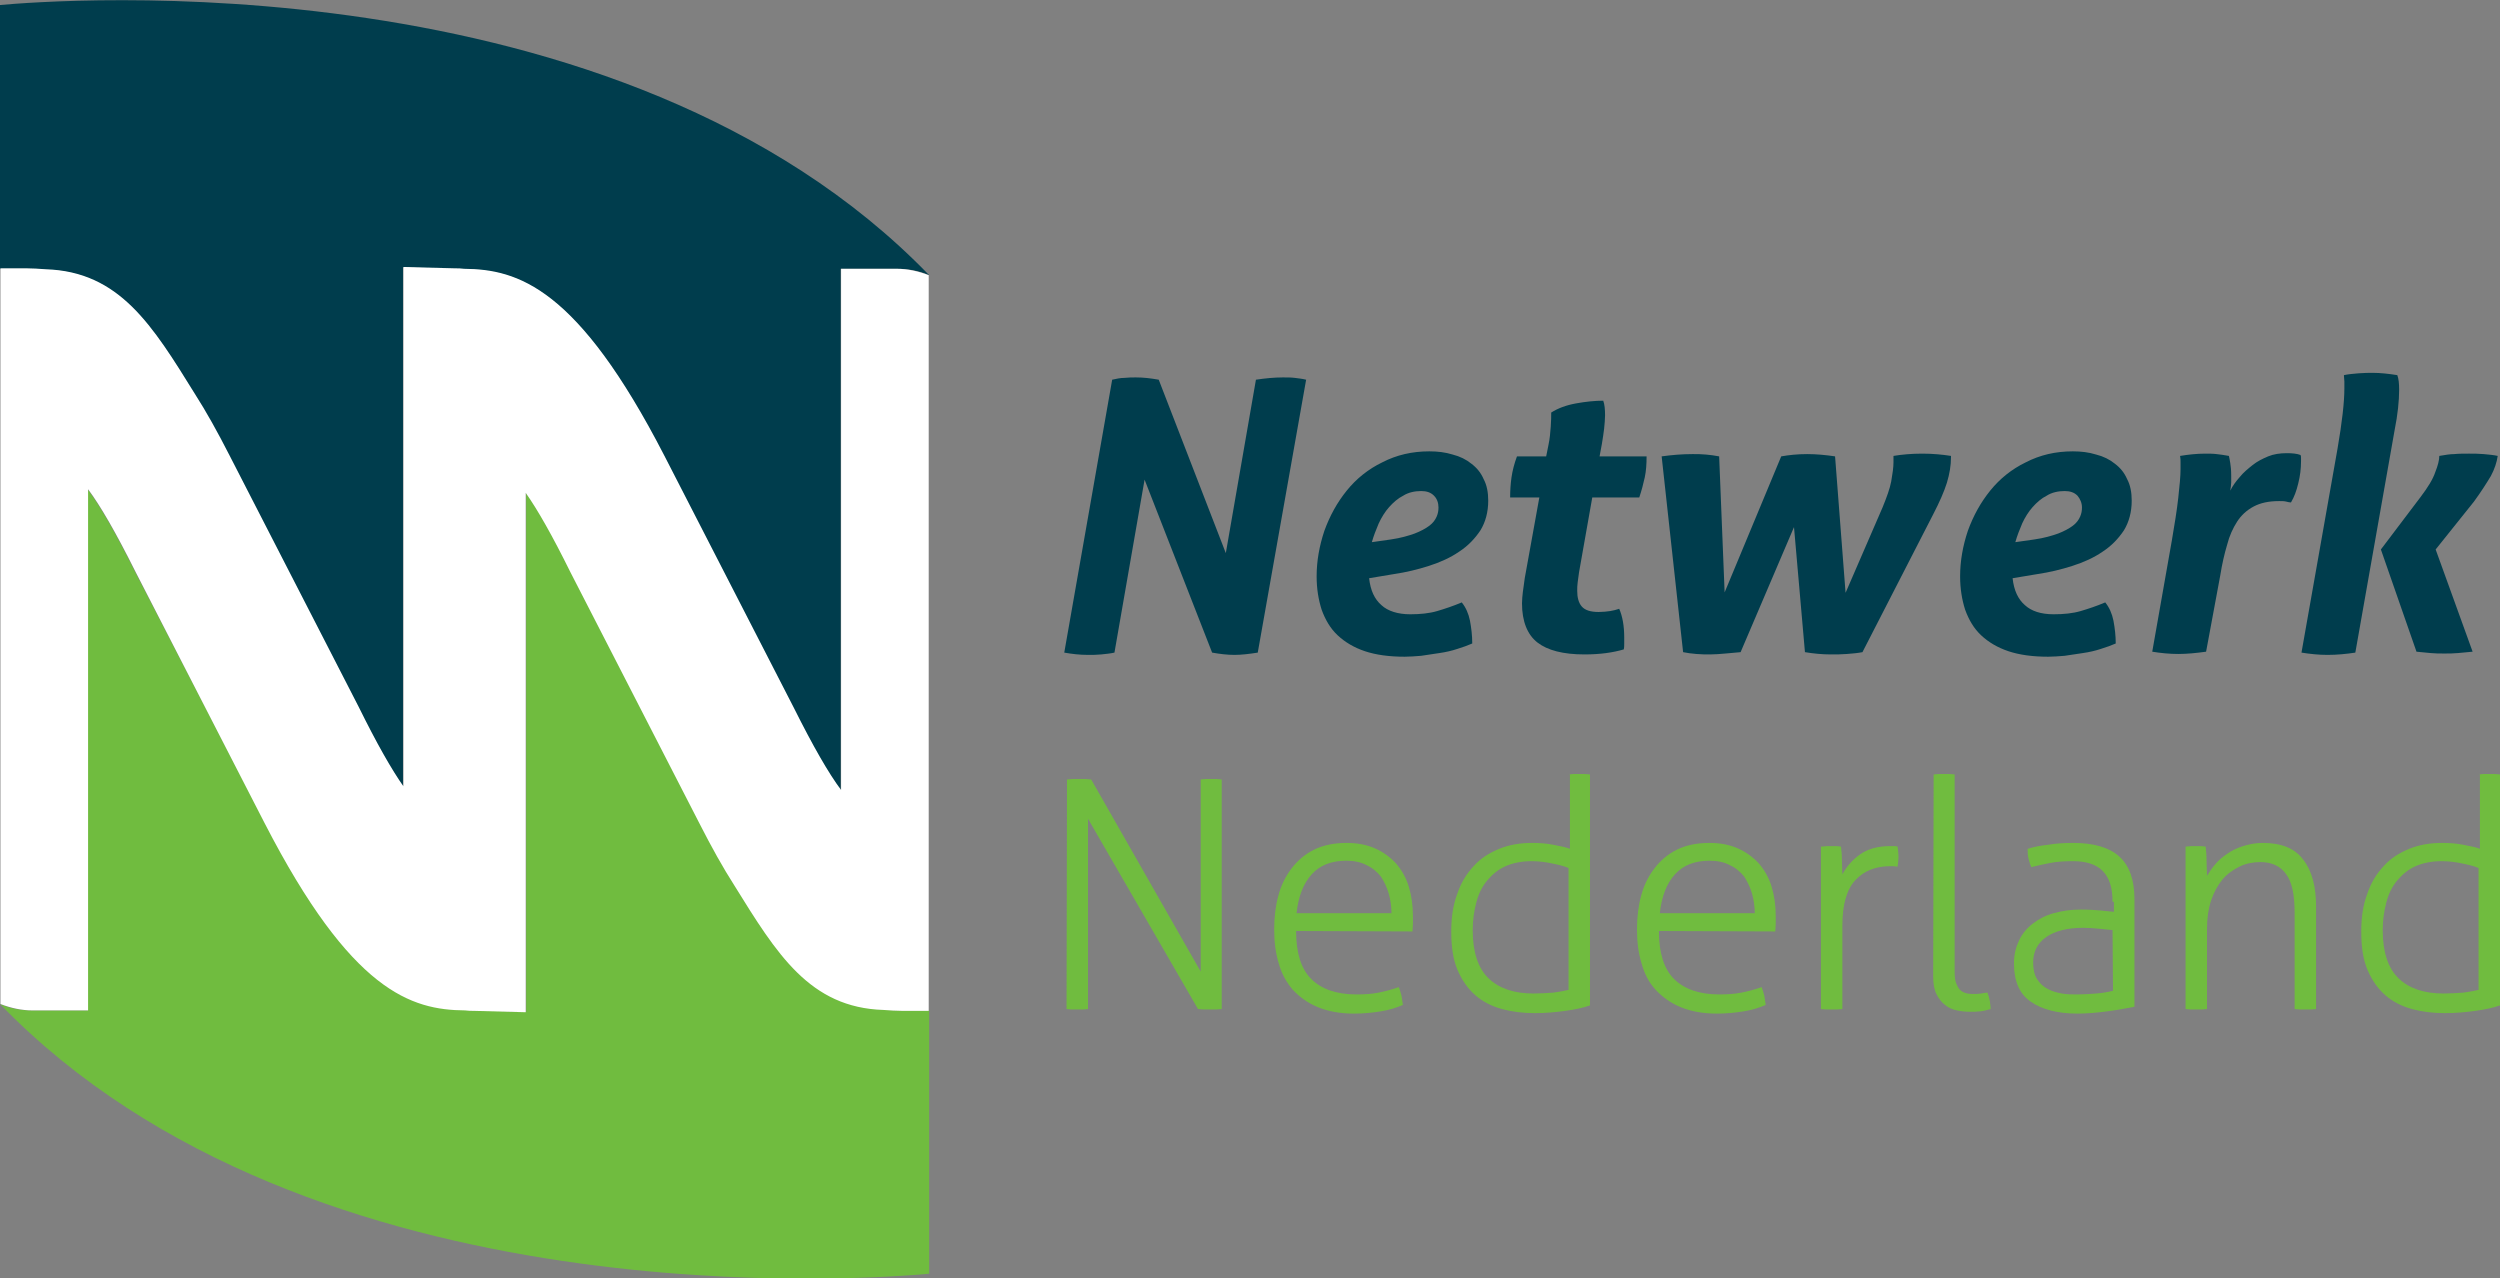 <?xml version="1.0" encoding="utf-8"?>
<!-- Generator: Adobe Illustrator 28.0.0, SVG Export Plug-In . SVG Version: 6.00 Build 0)  -->
<svg version="1.1" id="CMYK_1_" xmlns="http://www.w3.org/2000/svg" xmlns:xlink="http://www.w3.org/1999/xlink" x="0px" y="0px"
	 viewBox="0 0 547.8 280.1" style="enable-background:new 0 0 547.8 280.1;" xml:space="preserve">
<rect x="0" y="0" width="547.8" height="280.1" fill="#808080" stroke="none"/>
<style type="text/css">
	.st0{fill:#003D4D;}
	.st1{fill:#70BC3F;}
	.st2{fill:#FFFFFF;}
</style>
<g>
	<path class="st0" d="M243.7,83.2c0.9-0.2,1.8-0.4,2.7-0.4c0.9-0.1,1.7-0.1,2.5-0.1c1.7,0,3.3,0.2,5,0.5l14.7,38l6.6-38
		c2-0.3,4-0.5,5.9-0.5c0.9,0,1.8,0,2.6,0.1s1.7,0.2,2.5,0.4L275.6,143c-1.9,0.3-3.6,0.5-5.1,0.5c-1.6,0-3.2-0.2-4.9-0.5l-14.8-37.9
		l-6.6,37.9c-0.9,0.2-1.9,0.3-2.9,0.4c-1,0.1-1.9,0.1-2.9,0.1c-1.8,0-3.5-0.2-5.2-0.5L243.7,83.2z"/>
	<path class="st0" d="M300,126.7c0.3,2.7,1.2,4.6,2.7,5.9c1.4,1.3,3.6,2,6.3,2c2.2,0,4.2-0.2,5.9-0.7s3.5-1.1,5.4-1.9
		c0.9,1.1,1.5,2.5,1.8,4c0.3,1.6,0.5,3.3,0.5,5c-0.9,0.4-2,0.8-3.3,1.2c-1.2,0.4-2.5,0.7-3.9,0.9c-1.3,0.2-2.7,0.4-4,0.6
		c-1.3,0.1-2.5,0.2-3.6,0.2c-3.4,0-6.3-0.4-8.7-1.2s-4.4-2-6-3.5s-2.7-3.4-3.5-5.6c-0.7-2.2-1.1-4.6-1.1-7.3c0-3.4,0.6-6.7,1.7-10
		c1.2-3.3,2.8-6.2,4.9-8.8c2.1-2.6,4.7-4.7,7.8-6.2c3.1-1.6,6.5-2.4,10.3-2.4c1.8,0,3.5,0.2,5.1,0.7c1.6,0.4,3,1.1,4.1,2
		c1.2,0.9,2.1,2,2.7,3.4c0.7,1.3,1,2.9,1,4.7c0,2.5-0.6,4.7-1.7,6.5c-1.2,1.8-2.7,3.4-4.7,4.7c-1.9,1.3-4.1,2.3-6.6,3.1
		s-5,1.4-7.7,1.8L300,126.7z M304.8,118.2c2.1-0.3,3.8-0.8,5.2-1.3c1.3-0.5,2.4-1.1,3.2-1.7c0.8-0.6,1.3-1.3,1.6-2s0.4-1.3,0.4-2
		c0-1-0.3-1.9-1-2.6s-1.6-1-2.8-1c-1.4,0-2.8,0.3-3.9,1c-1.2,0.6-2.2,1.5-3.1,2.5s-1.7,2.3-2.3,3.6c-0.6,1.4-1.1,2.7-1.5,4.1
		L304.8,118.2z"/>
	<path class="st0" d="M337.3,109h-6.4c0-1.5,0.1-3,0.3-4.4s0.6-3,1.2-4.6h6.4l0.5-2.5c0.3-1.4,0.4-2.7,0.5-4s0.1-2.3,0.1-3.1
		c1.4-0.9,3.2-1.6,5.4-2c2.2-0.4,4.2-0.6,6-0.6c0.3,0.8,0.4,1.9,0.4,3.2c0,0.9-0.1,1.8-0.2,2.9c-0.1,1-0.3,2.1-0.5,3.4l-0.5,2.7
		h10.3c0,1.7-0.1,3.2-0.4,4.6s-0.7,2.9-1.2,4.4h-10.3l-2.9,16.4c-0.1,0.8-0.2,1.5-0.3,2.2c-0.1,0.7-0.1,1.3-0.1,1.9
		c0,1.4,0.3,2.6,1,3.4c0.7,0.8,1.9,1.2,3.7,1.2c0.9,0,1.8-0.1,2.5-0.2c0.7-0.1,1.4-0.3,2-0.5c0.7,1.6,1.1,3.7,1.1,6.3v1.3
		c0,0.4,0,0.9-0.1,1.3c-2.4,0.7-5.2,1.1-8.6,1.1c-4.7,0-8.1-0.9-10.3-2.6c-2.2-1.7-3.4-4.6-3.4-8.6c0-0.8,0.1-1.7,0.2-2.6
		c0.1-0.9,0.3-1.9,0.4-2.9L337.3,109z"/>
	<path class="st0" d="M364.1,100c2.2-0.3,4.4-0.5,6.8-0.5c0.9,0,1.9,0,2.9,0.1s1.9,0.2,2.9,0.4l1.2,29.8l12.4-29.8
		c1.7-0.3,3.6-0.5,5.7-0.5c2,0,4.1,0.2,6.1,0.5l2.3,29.9l8.1-18.7c0.9-2.2,1.6-4.1,1.9-5.7c0.3-1.7,0.5-3.1,0.5-4.2
		c0-0.3,0-0.5,0-0.8c0-0.2,0-0.4,0-0.6c1.8-0.3,3.9-0.5,6.3-0.5c2.3,0,4.4,0.2,6.3,0.5v0.3c0,1.8-0.3,3.6-0.9,5.6
		c-0.6,1.9-1.6,4.2-3,6.9l-15.5,30.2c-1,0.2-2.1,0.3-3.4,0.4c-1.2,0.1-2.4,0.1-3.5,0.1c-2,0-3.9-0.2-5.7-0.5l-2.4-27.4l-11.7,27.4
		c-1.1,0.1-2.2,0.2-3.3,0.3c-1.2,0.1-2.3,0.2-3.4,0.2c-0.9,0-1.9,0-3-0.1s-2-0.2-2.9-0.4L364.1,100z"/>
	<path class="st0" d="M441,126.7c0.3,2.7,1.2,4.6,2.7,5.9c1.4,1.3,3.5,2,6.3,2c2.2,0,4.2-0.2,5.9-0.7c1.7-0.5,3.5-1.1,5.4-1.9
		c0.9,1.1,1.5,2.5,1.8,4c0.3,1.6,0.5,3.3,0.5,5c-0.9,0.4-2,0.8-3.3,1.2c-1.2,0.4-2.5,0.7-3.9,0.9c-1.3,0.2-2.7,0.4-4,0.6
		c-1.3,0.1-2.5,0.2-3.6,0.2c-3.4,0-6.3-0.4-8.7-1.2c-2.4-0.8-4.4-2-6-3.5s-2.7-3.4-3.5-5.6c-0.7-2.2-1.1-4.6-1.1-7.3
		c0-3.4,0.6-6.7,1.7-10c1.2-3.3,2.8-6.2,4.9-8.8s4.7-4.7,7.8-6.2c3.1-1.6,6.5-2.4,10.3-2.4c1.8,0,3.5,0.2,5.1,0.7
		c1.6,0.4,3,1.1,4.1,2c1.2,0.9,2.1,2,2.7,3.4c0.7,1.3,1,2.9,1,4.7c0,2.5-0.6,4.7-1.7,6.5c-1.2,1.8-2.7,3.4-4.7,4.7
		c-1.9,1.3-4.1,2.3-6.6,3.1s-5,1.4-7.7,1.8L441,126.7z M445.8,118.2c2.1-0.3,3.8-0.8,5.2-1.3c1.3-0.5,2.4-1.1,3.2-1.7
		c0.8-0.6,1.3-1.3,1.6-2c0.3-0.7,0.4-1.3,0.4-2c0-1-0.4-1.9-1-2.6c-0.7-0.7-1.6-1-2.8-1c-1.4,0-2.8,0.3-3.9,1
		c-1.2,0.6-2.2,1.5-3.1,2.5s-1.7,2.3-2.3,3.6c-0.6,1.4-1.1,2.7-1.5,4.1L445.8,118.2z"/>
	<path class="st0" d="M475.9,118.4c0.6-3.5,1.1-6.6,1.4-9.3s0.5-4.8,0.5-6.3v-1.5c0-0.4,0-0.9-0.1-1.4c1.8-0.3,3.7-0.5,5.5-0.5
		c0.8,0,1.7,0,2.5,0.1s1.7,0.2,2.7,0.4c0.1,0.4,0.2,1,0.3,1.6c0.1,0.6,0.2,1.5,0.2,2.7c0,0.5,0,1,0,1.5s-0.1,1.1-0.2,1.8
		c0.5-1,1.2-2,2.1-3c0.8-1,1.8-1.8,2.8-2.6s2.2-1.4,3.4-1.9c1.2-0.5,2.6-0.7,4.1-0.7c1.2,0,2.2,0.1,3,0.4c0.1,0.2,0.1,0.4,0.1,0.7
		v0.7c0,1.6-0.2,3.2-0.6,4.8c-0.4,1.7-0.9,3-1.6,4.2c-0.3,0-0.7-0.1-1.1-0.2s-0.9-0.1-1.5-0.1c-2.3,0-4.1,0.4-5.6,1.2
		s-2.7,1.9-3.6,3.3s-1.7,3.1-2.2,5.1c-0.6,2-1.1,4.2-1.5,6.7l-3.1,16.7c-2.2,0.3-4.2,0.5-6.1,0.5s-3.9-0.2-5.7-0.5L475.9,118.4z"/>
	<path class="st0" d="M512.2,98.3c1-5.8,1.5-10.2,1.5-13.2c0-0.6,0-1.1,0-1.5s-0.1-0.9-0.1-1.4c0.9-0.2,2-0.3,3.2-0.4
		s2.3-0.1,3.2-0.1c1.6,0,3.4,0.2,5.3,0.5c0.3,0.8,0.4,1.9,0.4,3.2c0,2.4-0.3,5.4-1,8.9l-8.6,48.7c-2,0.3-4,0.5-6.1,0.5
		c-1.9,0-3.8-0.2-5.7-0.5L512.2,98.3z M521.7,120.4l8.7-11.5c1.6-2.1,2.7-3.9,3.2-5.4c0.6-1.5,0.9-2.7,0.9-3.6
		c1.2-0.2,2.3-0.4,3.3-0.4c1-0.1,2.1-0.1,3.2-0.1c1,0,2.1,0,3.2,0.1s2.2,0.2,3.1,0.4c-0.2,1.4-0.7,2.9-1.5,4.4
		c-0.9,1.5-2.1,3.4-3.7,5.6l-8.4,10.5l8.1,22.4c-1.2,0.1-2.2,0.2-3.2,0.3s-2,0.1-3,0.1c-1.1,0-2,0-3-0.1c-0.9-0.1-2-0.2-3.1-0.3
		L521.7,120.4z"/>
	<path class="st1" d="M233.8,170.8c0.3,0,0.8-0.1,1.3-0.1s1,0,1.4,0s0.8,0,1.3,0s0.9,0.1,1.3,0.1l24,42.1v-42.1
		c0.3,0,0.7-0.1,1.1-0.1s0.8,0,1.2,0s0.8,0,1.2,0s0.8,0.1,1.1,0.1v50.3c-0.3,0-0.7,0.1-1.2,0.1s-1,0-1.4,0s-0.8,0-1.3,0
		s-0.9-0.1-1.3-0.1l-24.1-41.7v41.7c-0.3,0-0.7,0.1-1.1,0.1c-0.4,0-0.8,0-1.2,0c-0.5,0-0.9,0-1.3,0c-0.4,0-0.8-0.1-1.1-0.1
		L233.8,170.8L233.8,170.8z"/>
	<path class="st1" d="M284,204c0,4.8,1.1,8.3,3.3,10.5s5.5,3.4,9.9,3.4c1.8,0,3.4-0.1,4.9-0.4c1.5-0.3,3-0.7,4.4-1.2
		c0.2,0.5,0.4,1.1,0.6,1.9c0.1,0.7,0.2,1.4,0.3,2c-1.4,0.6-2.9,1.1-4.8,1.4c-1.8,0.3-3.8,0.5-5.9,0.5c-3.1,0-5.7-0.5-7.9-1.4
		s-4-2.2-5.5-3.8c-1.4-1.6-2.5-3.6-3.1-5.8c-0.7-2.3-1-4.7-1-7.5c0-2.6,0.3-5.1,0.9-7.3c0.6-2.3,1.6-4.3,2.9-6s2.9-3.1,4.9-4.1
		s4.4-1.5,7.2-1.5c2.3,0,4.4,0.4,6.2,1.2s3.3,1.9,4.6,3.3c1.2,1.4,2.2,3.1,2.8,5.1s0.9,4.1,0.9,6.5c0,0.4,0,1,0,1.6
		c0,0.7-0.1,1.2-0.1,1.7L284,204L284,204z M304.9,200.1c0-1.4-0.2-2.9-0.6-4.3c-0.4-1.4-1-2.6-1.7-3.7c-0.8-1-1.8-1.9-3.1-2.5
		c-1.3-0.7-2.8-1-4.5-1c-3.3,0-5.8,1-7.6,3s-2.9,4.8-3.3,8.5H304.9z"/>
	<path class="st1" d="M343.7,169.7c0.3,0,0.7-0.1,1.2-0.1s0.9,0,1.1,0c0.3,0,0.7,0,1.2,0s0.9,0.1,1.2,0.1v50.6
		c-1.4,0.5-3.2,0.9-5.4,1.2c-2.1,0.3-4.4,0.5-6.7,0.5c-2.6,0-5-0.3-7.2-0.9c-2.2-0.6-4.2-1.6-5.8-3s-2.9-3.2-3.9-5.5
		s-1.4-5.1-1.4-8.5c0-3.1,0.4-5.8,1.3-8.2c0.8-2.4,2-4.4,3.6-6.1c1.5-1.7,3.4-2.9,5.6-3.8c2.2-0.9,4.6-1.3,7.2-1.3
		c1.5,0,3.1,0.1,4.6,0.4c1.5,0.3,2.7,0.5,3.7,0.9v-16.3L343.7,169.7L343.7,169.7z M343.7,190.2c-0.9-0.4-2.1-0.7-3.6-1
		c-1.4-0.3-2.9-0.5-4.5-0.5c-2.2,0-4.1,0.4-5.7,1.1c-1.6,0.7-2.9,1.8-4,3.1s-1.9,2.9-2.4,4.8c-0.5,1.9-0.8,3.9-0.8,6.1
		c0,4.9,1.2,8.4,3.5,10.6c2.3,2.2,5.6,3.3,9.8,3.3c1.5,0,3-0.1,4.4-0.2c1.4-0.2,2.5-0.4,3.3-0.6L343.7,190.2L343.7,190.2z"/>
	<path class="st1" d="M363.5,204c0,4.8,1.1,8.3,3.3,10.5c2.2,2.2,5.5,3.4,9.9,3.4c1.8,0,3.4-0.1,4.9-0.4c1.5-0.3,3-0.7,4.4-1.2
		c0.2,0.5,0.4,1.1,0.6,1.9c0.1,0.7,0.2,1.4,0.3,2c-1.4,0.6-2.9,1.1-4.8,1.4c-1.8,0.3-3.8,0.5-5.9,0.5c-3.1,0-5.7-0.5-7.9-1.4
		c-2.2-0.9-4-2.2-5.5-3.8s-2.5-3.6-3.1-5.8c-0.7-2.3-1-4.7-1-7.5c0-2.6,0.3-5.1,0.9-7.3c0.6-2.3,1.6-4.3,2.9-6s2.9-3.1,4.9-4.1
		s4.4-1.5,7.2-1.5c2.3,0,4.4,0.4,6.2,1.2c1.8,0.8,3.3,1.9,4.6,3.3c1.2,1.4,2.2,3.1,2.8,5.1c0.6,2,0.9,4.1,0.9,6.5c0,0.4,0,1,0,1.6
		c0,0.7-0.1,1.2-0.1,1.7L363.5,204L363.5,204L363.5,204z M384.5,200.1c0-1.4-0.2-2.9-0.6-4.3c-0.4-1.4-1-2.6-1.7-3.7
		c-0.8-1-1.8-1.9-3.1-2.5c-1.3-0.7-2.8-1-4.5-1c-3.3,0-5.8,1-7.6,3c-1.8,2-2.9,4.8-3.3,8.5H384.5z"/>
	<path class="st1" d="M399.3,185.5c0.4,0,0.7-0.1,1.1-0.1s0.7,0,1,0c0.4,0,0.7,0,1,0s0.7,0.1,1,0.1c0.1,0.8,0.2,1.8,0.2,3
		c0,1.1,0.1,2.2,0.1,3.1c0.9-1.7,2.2-3.2,3.9-4.4c1.7-1.2,3.9-1.8,6.6-1.8h0.7c0.3,0,0.6,0,0.9,0.1c0.1,0.8,0.2,1.5,0.2,2.2
		s-0.1,1.5-0.2,2.2c-0.4,0-0.7-0.1-0.9-0.1h-0.7c-3.2,0-5.7,1-7.6,3s-2.9,5.3-2.9,10v18.3c-0.3,0-0.7,0.1-1.2,0.1s-0.9,0-1.2,0
		c-0.2,0-0.6,0-1.1,0s-0.9-0.1-1.2-0.1v-35.6H399.3z"/>
	<path class="st1" d="M423.7,169.7c0.3,0,0.7-0.1,1.2-0.1s0.9,0,1.1,0s0.6,0,1.1,0s0.9,0.1,1.2,0.1v43.1c0,1.2,0.1,2.2,0.4,2.8
		c0.3,0.7,0.6,1.2,1,1.5s0.9,0.5,1.4,0.6s1,0.1,1.4,0.1c0.5,0,1,0,1.6-0.1s1-0.2,1.4-0.2c0.2,0.6,0.4,1.2,0.5,1.8
		c0.1,0.7,0.2,1.3,0.2,1.8c-0.7,0.2-1.4,0.4-2.2,0.5c-0.8,0.1-1.6,0.1-2.3,0.1c-1,0-2-0.1-2.9-0.3c-1-0.2-1.9-0.6-2.6-1.2
		c-0.8-0.6-1.4-1.4-1.9-2.4s-0.7-2.3-0.7-3.9L423.7,169.7L423.7,169.7L423.7,169.7z"/>
	<path class="st1" d="M462.9,197.6c0-3.1-0.7-5.3-2.2-6.8c-1.4-1.4-3.6-2.1-6.4-2.1c-1.9,0-3.6,0.1-5.1,0.4
		c-1.5,0.3-2.9,0.6-4.1,0.9c-0.2-0.4-0.4-1-0.6-1.8s-0.2-1.5-0.2-2.2c1.2-0.4,2.7-0.7,4.5-0.9c1.8-0.3,3.6-0.4,5.5-0.4
		c4.5,0,7.9,1,10.1,3s3.3,5.1,3.3,9.3v23.6c-1.6,0.3-3.6,0.7-5.9,1s-4.5,0.5-6.6,0.5c-4.3,0-7.8-0.9-10.2-2.6
		c-2.5-1.7-3.7-4.5-3.7-8.4c0-1.9,0.4-3.5,1.1-5s1.7-2.7,3-3.7s2.8-1.8,4.6-2.3c1.8-0.5,3.8-0.8,5.9-0.8c1.7,0,3.1,0.1,4.3,0.2
		c1.2,0.1,2.2,0.2,3,0.3v-2.2H462.9z M462.9,203.8c-0.8-0.1-1.8-0.2-3-0.3s-2.3-0.2-3.4-0.2c-3.5,0-6.2,0.7-8.1,2s-2.9,3.2-2.9,5.6
		c0,1.5,0.3,2.8,0.9,3.7s1.3,1.6,2.3,2.1c0.9,0.5,2,0.8,3.1,1s2.2,0.2,3.4,0.2c1.4,0,2.8-0.1,4.1-0.2c1.3-0.1,2.5-0.3,3.7-0.6
		L462.9,203.8L462.9,203.8z"/>
	<path class="st1" d="M479.1,185.5c0.4,0,0.7-0.1,1.1-0.1s0.7,0,1,0c0.4,0,0.7,0,1,0s0.7,0.1,1.1,0.1c0.1,0.8,0.2,1.9,0.2,3.1
		c0,1.3,0.1,2.4,0.1,3.3c0.5-0.8,1.1-1.7,1.8-2.5c0.7-0.9,1.6-1.6,2.6-2.3s2.2-1.3,3.5-1.7s2.7-0.7,4.3-0.7c4.1,0,7.1,1.2,8.9,3.7
		c1.9,2.4,2.8,5.9,2.8,10.3v22.4c-0.3,0-0.7,0.1-1.2,0.1s-0.9,0-1.2,0c-0.2,0-0.6,0-1.1,0s-0.9-0.1-1.2-0.1V200c0-4-0.6-6.8-1.9-8.5
		c-1.2-1.7-3.1-2.6-5.6-2.6c-1.6,0-3.2,0.3-4.6,1s-2.7,1.6-3.7,2.8s-1.9,2.8-2.5,4.6s-0.9,3.9-0.9,6.2v17.6c-0.3,0-0.7,0.1-1.2,0.1
		s-0.9,0-1.2,0c-0.2,0-0.6,0-1.1,0s-0.9-0.1-1.2-0.1v-35.6H479.1z"/>
	<path class="st1" d="M543.1,169.7c0.3,0,0.7-0.1,1.2-0.1s0.9,0,1.1,0c0.3,0,0.7,0,1.2,0s0.9,0.1,1.2,0.1v50.6
		c-1.4,0.5-3.2,0.9-5.4,1.2c-2.1,0.3-4.4,0.5-6.7,0.5c-2.6,0-5-0.3-7.2-0.9c-2.2-0.6-4.2-1.6-5.8-3s-2.9-3.2-3.9-5.5
		s-1.4-5.1-1.4-8.5c0-3.1,0.4-5.8,1.3-8.2c0.8-2.4,2-4.4,3.6-6.1c1.5-1.7,3.4-2.9,5.6-3.8c2.2-0.9,4.6-1.3,7.2-1.3
		c1.5,0,3.1,0.1,4.6,0.4c1.5,0.3,2.7,0.5,3.7,0.9v-16.3L543.1,169.7L543.1,169.7z M543.1,190.2c-0.9-0.4-2.1-0.7-3.6-1
		c-1.4-0.3-2.9-0.5-4.5-0.5c-2.2,0-4.1,0.4-5.7,1.1c-1.6,0.7-2.9,1.8-4,3.1s-1.9,2.9-2.4,4.8c-0.5,1.9-0.8,3.9-0.8,6.1
		c0,4.9,1.2,8.4,3.5,10.6c2.3,2.2,5.6,3.3,9.8,3.3c1.5,0,3-0.1,4.4-0.2c1.4-0.2,2.5-0.4,3.3-0.6V190.2L543.1,190.2z"/>
	<path class="st1" d="M203.6,221.4h-5.8c-1.4,0-2.7,0-4.1-0.2c-16.3-0.5-23.5-12.4-32.7-27.3c-2.4-3.9-4.9-8.4-7.6-13.5l-28.3-55.1
		c-4-8-7.2-13.7-9.8-17.4v113.8l-11.3-0.3c-0.7,0-1.3,0-2-0.1c-11.9-0.1-24.9-4.1-43.9-41l-28.5-55c-4.3-8.6-7.7-14.5-10.4-18.1
		v114.2H7c-2.3,0-4.8-0.4-7-1.4c68,70.3,192.6,60.1,203.6,59.1v-54V221.4L203.6,221.4L203.6,221.4z"/>
	<path class="st2" d="M-0.1,220.1L-0.1,220.1L-0.1,220.1z"/>
	<polygon class="st2" points="0,220.1 0,220.1 -0.1,220.1 	"/>
	<path class="st0" d="M0,58.9h5.8c1.4,0,2.7,0,4.1,0.2c16.3,0.5,23.5,12.4,32.7,27.3c2.4,3.9,4.9,8.4,7.6,13.5L78.5,155
		c4,8,7.2,13.7,9.8,17.4V58.6l11.3,0.3c0.7,0,1.3,0,2,0.1c11.9,0.1,24.9,4.1,43.9,41l28.3,55.1c4.3,8.6,7.7,14.5,10.4,18.1V58.9
		h12.4c2.3,0,4.8,0.4,7,1.4C135.6-10,11,0.1,0,1.1v54.2v3.8l0,0V58.9z"/>
	<path class="st2" d="M184.3,58.9v114.2c-2.7-3.6-6.1-9.5-10.4-18.1l-28.3-55.1c-19-36.9-32.1-40.9-43.9-41c-0.7-0.1-1.3-0.1-2-0.1
		l-11.3-0.3v113.8c-2.6-3.7-5.8-9.3-9.8-17.4L50.3,99.8c-2.6-5.1-5.1-9.6-7.6-13.5C33.4,71.3,26.2,59.5,10,59
		c-1.4-0.1-2.8-0.2-4.1-0.2H0.1V59l0,0v161c2.3,0.9,4.7,1.4,7,1.4h12.2V107.2c2.7,3.6,6.1,9.5,10.4,18.1L58,180.4
		c19,36.9,32.1,40.9,43.9,41c0.7,0.1,1.3,0.1,2,0.1l11.3,0.3V108c2.6,3.7,5.8,9.3,9.8,17.4l28.3,55.1c2.6,5.1,5.1,9.6,7.6,13.5
		c9.3,15,16.5,26.8,32.7,27.3c1.4,0.1,2.8,0.2,4.1,0.2h5.8v-0.2l0,0v-161c-2.3-0.9-4.7-1.4-7-1.4H184.3L184.3,58.9z"/>
</g>
</svg>

